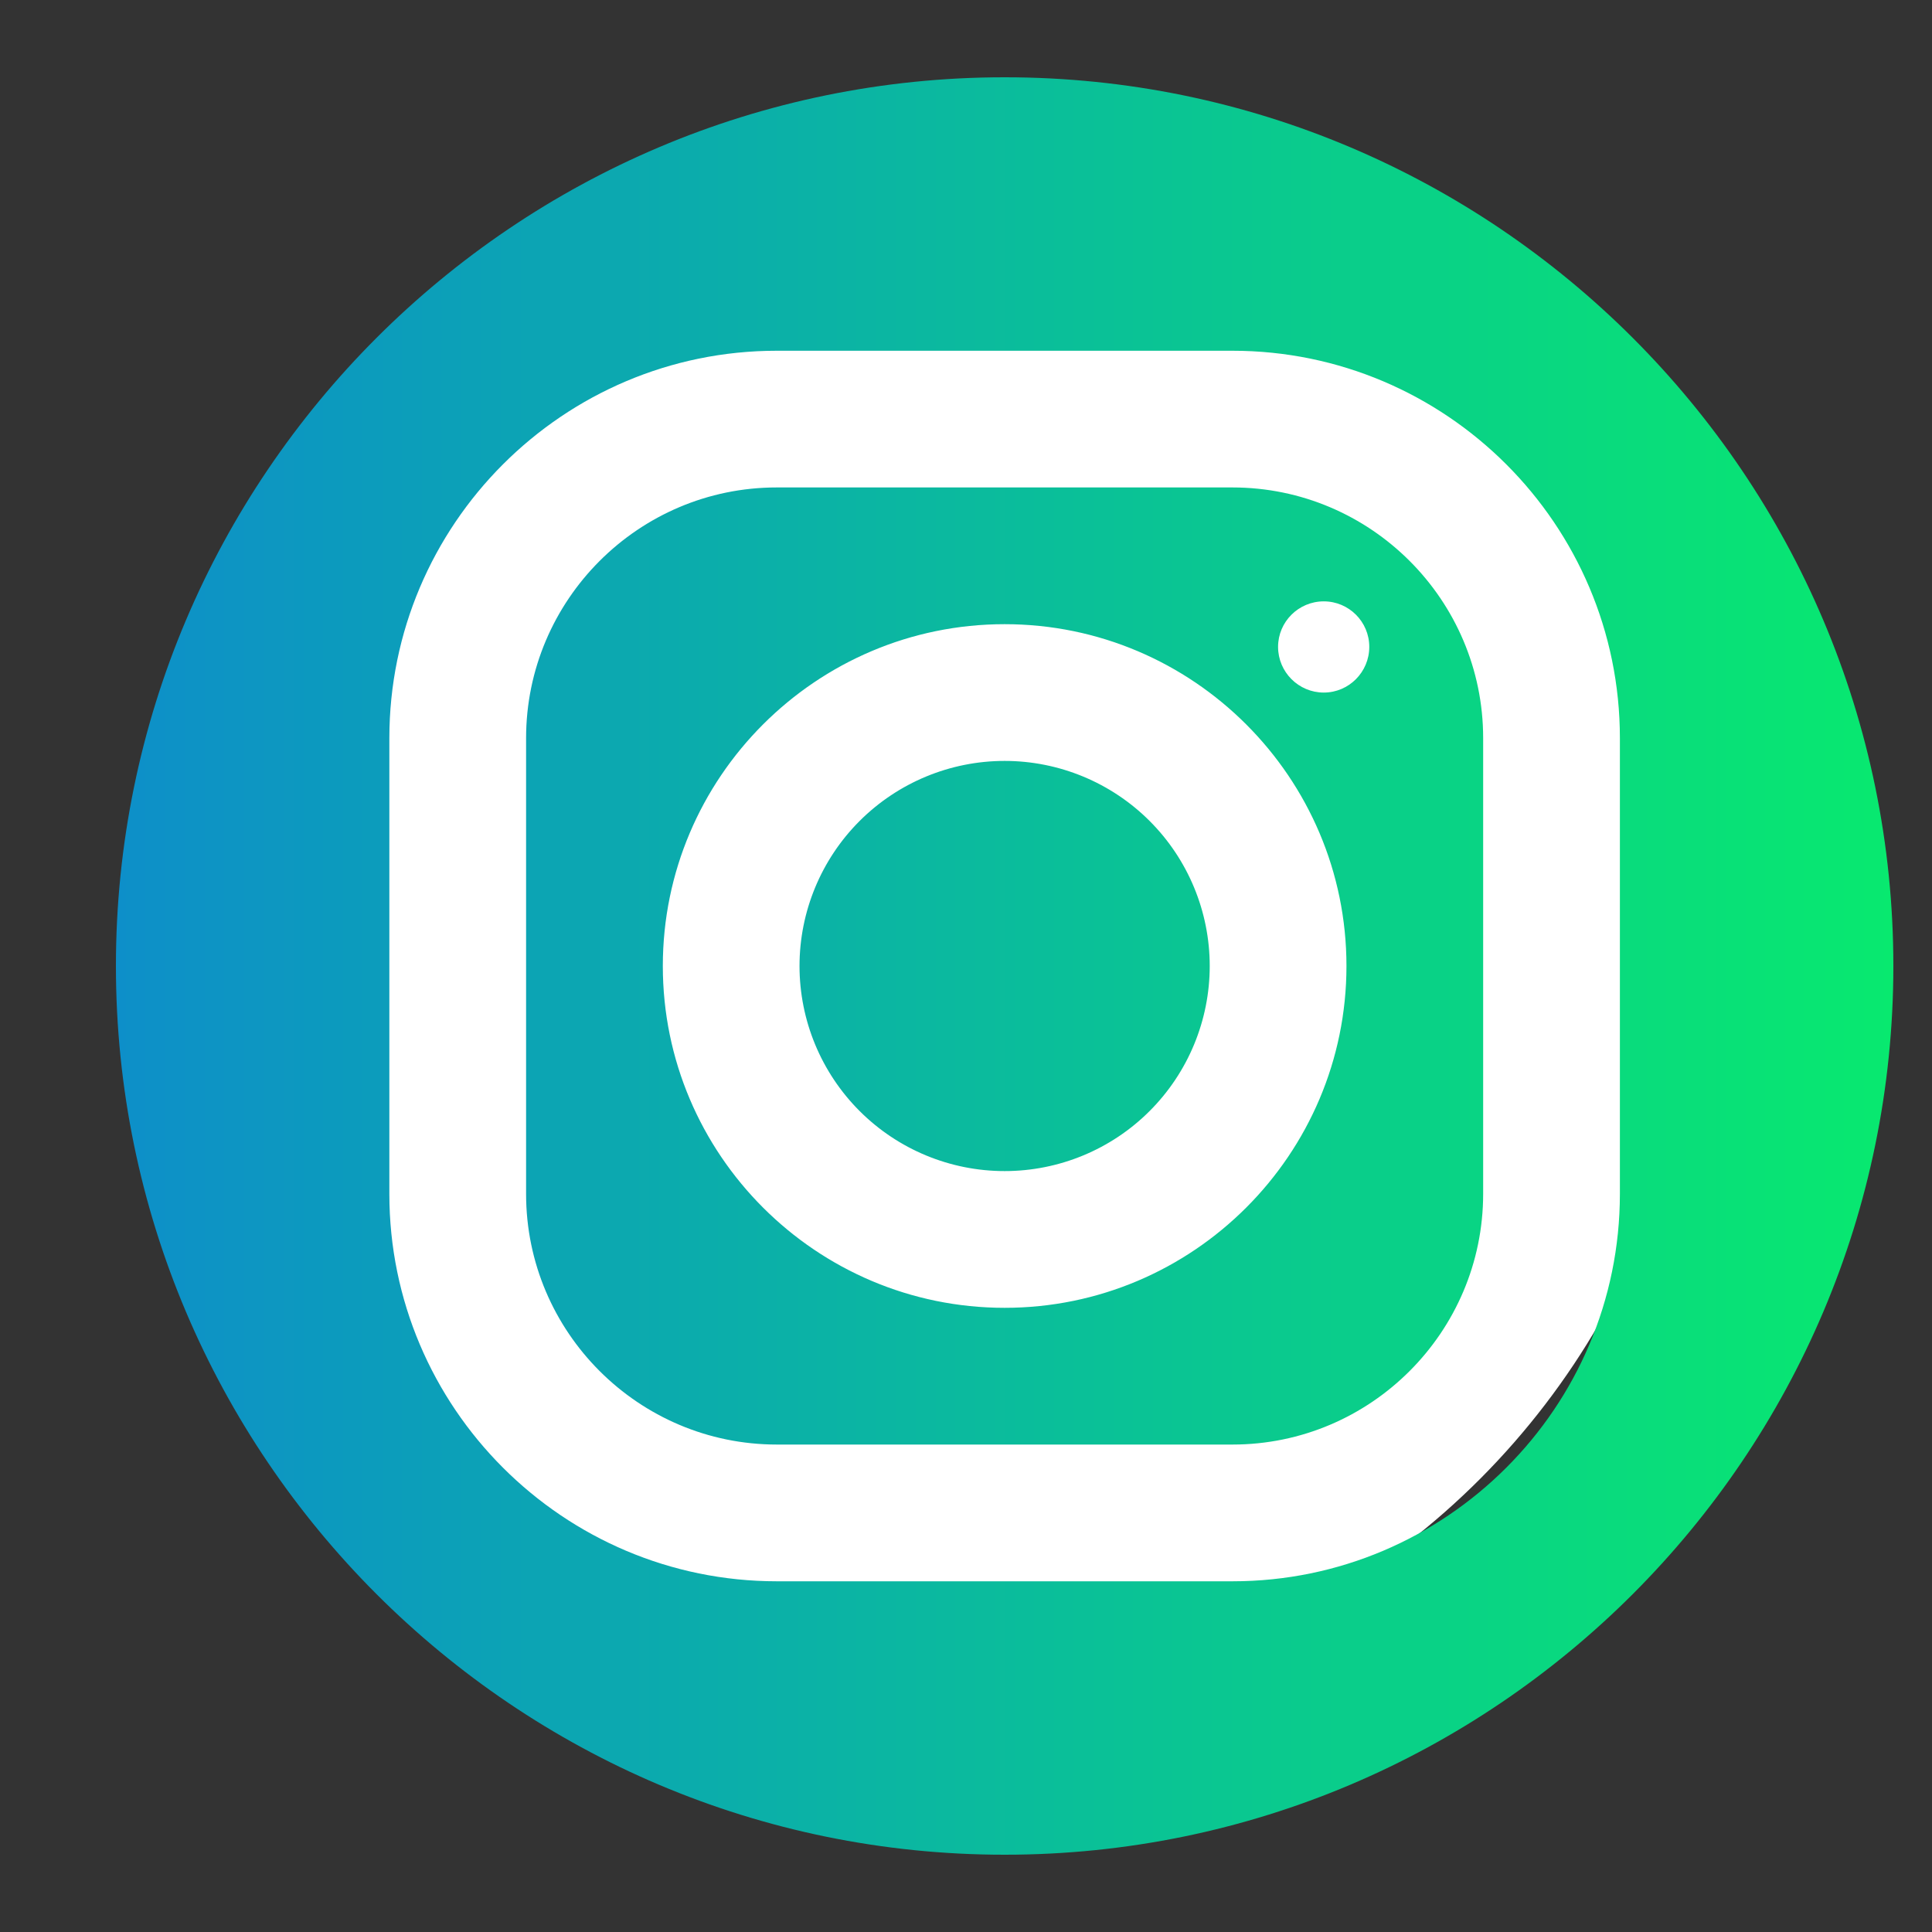 <?xml version="1.0" encoding="UTF-8"?> <svg xmlns="http://www.w3.org/2000/svg" width="53" height="53" viewBox="0 0 53 53" fill="none"><rect x="0" y="0" width="53" height="53" fill="#333333" stroke="none"/> <circle cx="25.971" cy="25.97" r="20.67" fill="white"></circle> <path d="M27.56 2.12C14.117 2.12 3.18 13.057 3.18 26.5C3.18 39.943 14.117 50.88 27.56 50.88C41.002 50.88 51.94 39.943 51.94 26.5C51.94 13.057 41.002 2.12 27.56 2.12ZM21.307 9.622H33.809C39.669 9.622 44.438 14.389 44.438 20.248V32.749C44.438 38.609 39.671 43.379 33.812 43.379H21.311C15.45 43.379 10.681 38.611 10.681 32.753V20.251C10.681 14.391 15.448 9.622 21.307 9.622ZM21.307 13.372C17.517 13.372 14.432 16.459 14.432 20.251V32.753C14.432 36.543 17.519 39.628 21.311 39.628H33.812C37.602 39.628 40.687 36.541 40.687 32.749V20.248C40.687 16.457 37.601 13.372 33.809 13.372H21.307ZM36.314 16.497C37.004 16.497 37.563 17.056 37.563 17.746C37.563 18.436 37.004 18.999 36.314 18.999C35.624 18.999 35.061 18.436 35.061 17.746C35.061 17.056 35.624 16.497 36.314 16.497ZM27.56 17.123C32.73 17.123 36.937 21.33 36.937 26.5C36.937 31.671 32.73 35.877 27.56 35.877C22.389 35.877 18.183 31.671 18.183 26.5C18.183 21.33 22.389 17.123 27.56 17.123ZM27.56 20.874C26.067 20.874 24.637 21.467 23.581 22.522C22.526 23.577 21.933 25.008 21.933 26.5C21.933 27.992 22.526 29.423 23.581 30.478C24.637 31.534 26.067 32.126 27.56 32.126C29.052 32.126 30.483 31.534 31.538 30.478C32.593 29.423 33.186 27.992 33.186 26.5C33.186 25.008 32.593 23.577 31.538 22.522C30.483 21.467 29.052 20.874 27.56 20.874Z" fill="url(#paint0_linear_11264_603)"></path> <defs> <linearGradient id="paint0_linear_11264_603" x1="3.18" y1="26.843" x2="51.94" y2="26.843" gradientUnits="userSpaceOnUse"> <stop stop-color="#0D8FC9"></stop> <stop offset="1" stop-color="#08E96F"></stop> </linearGradient> </defs> </svg> 